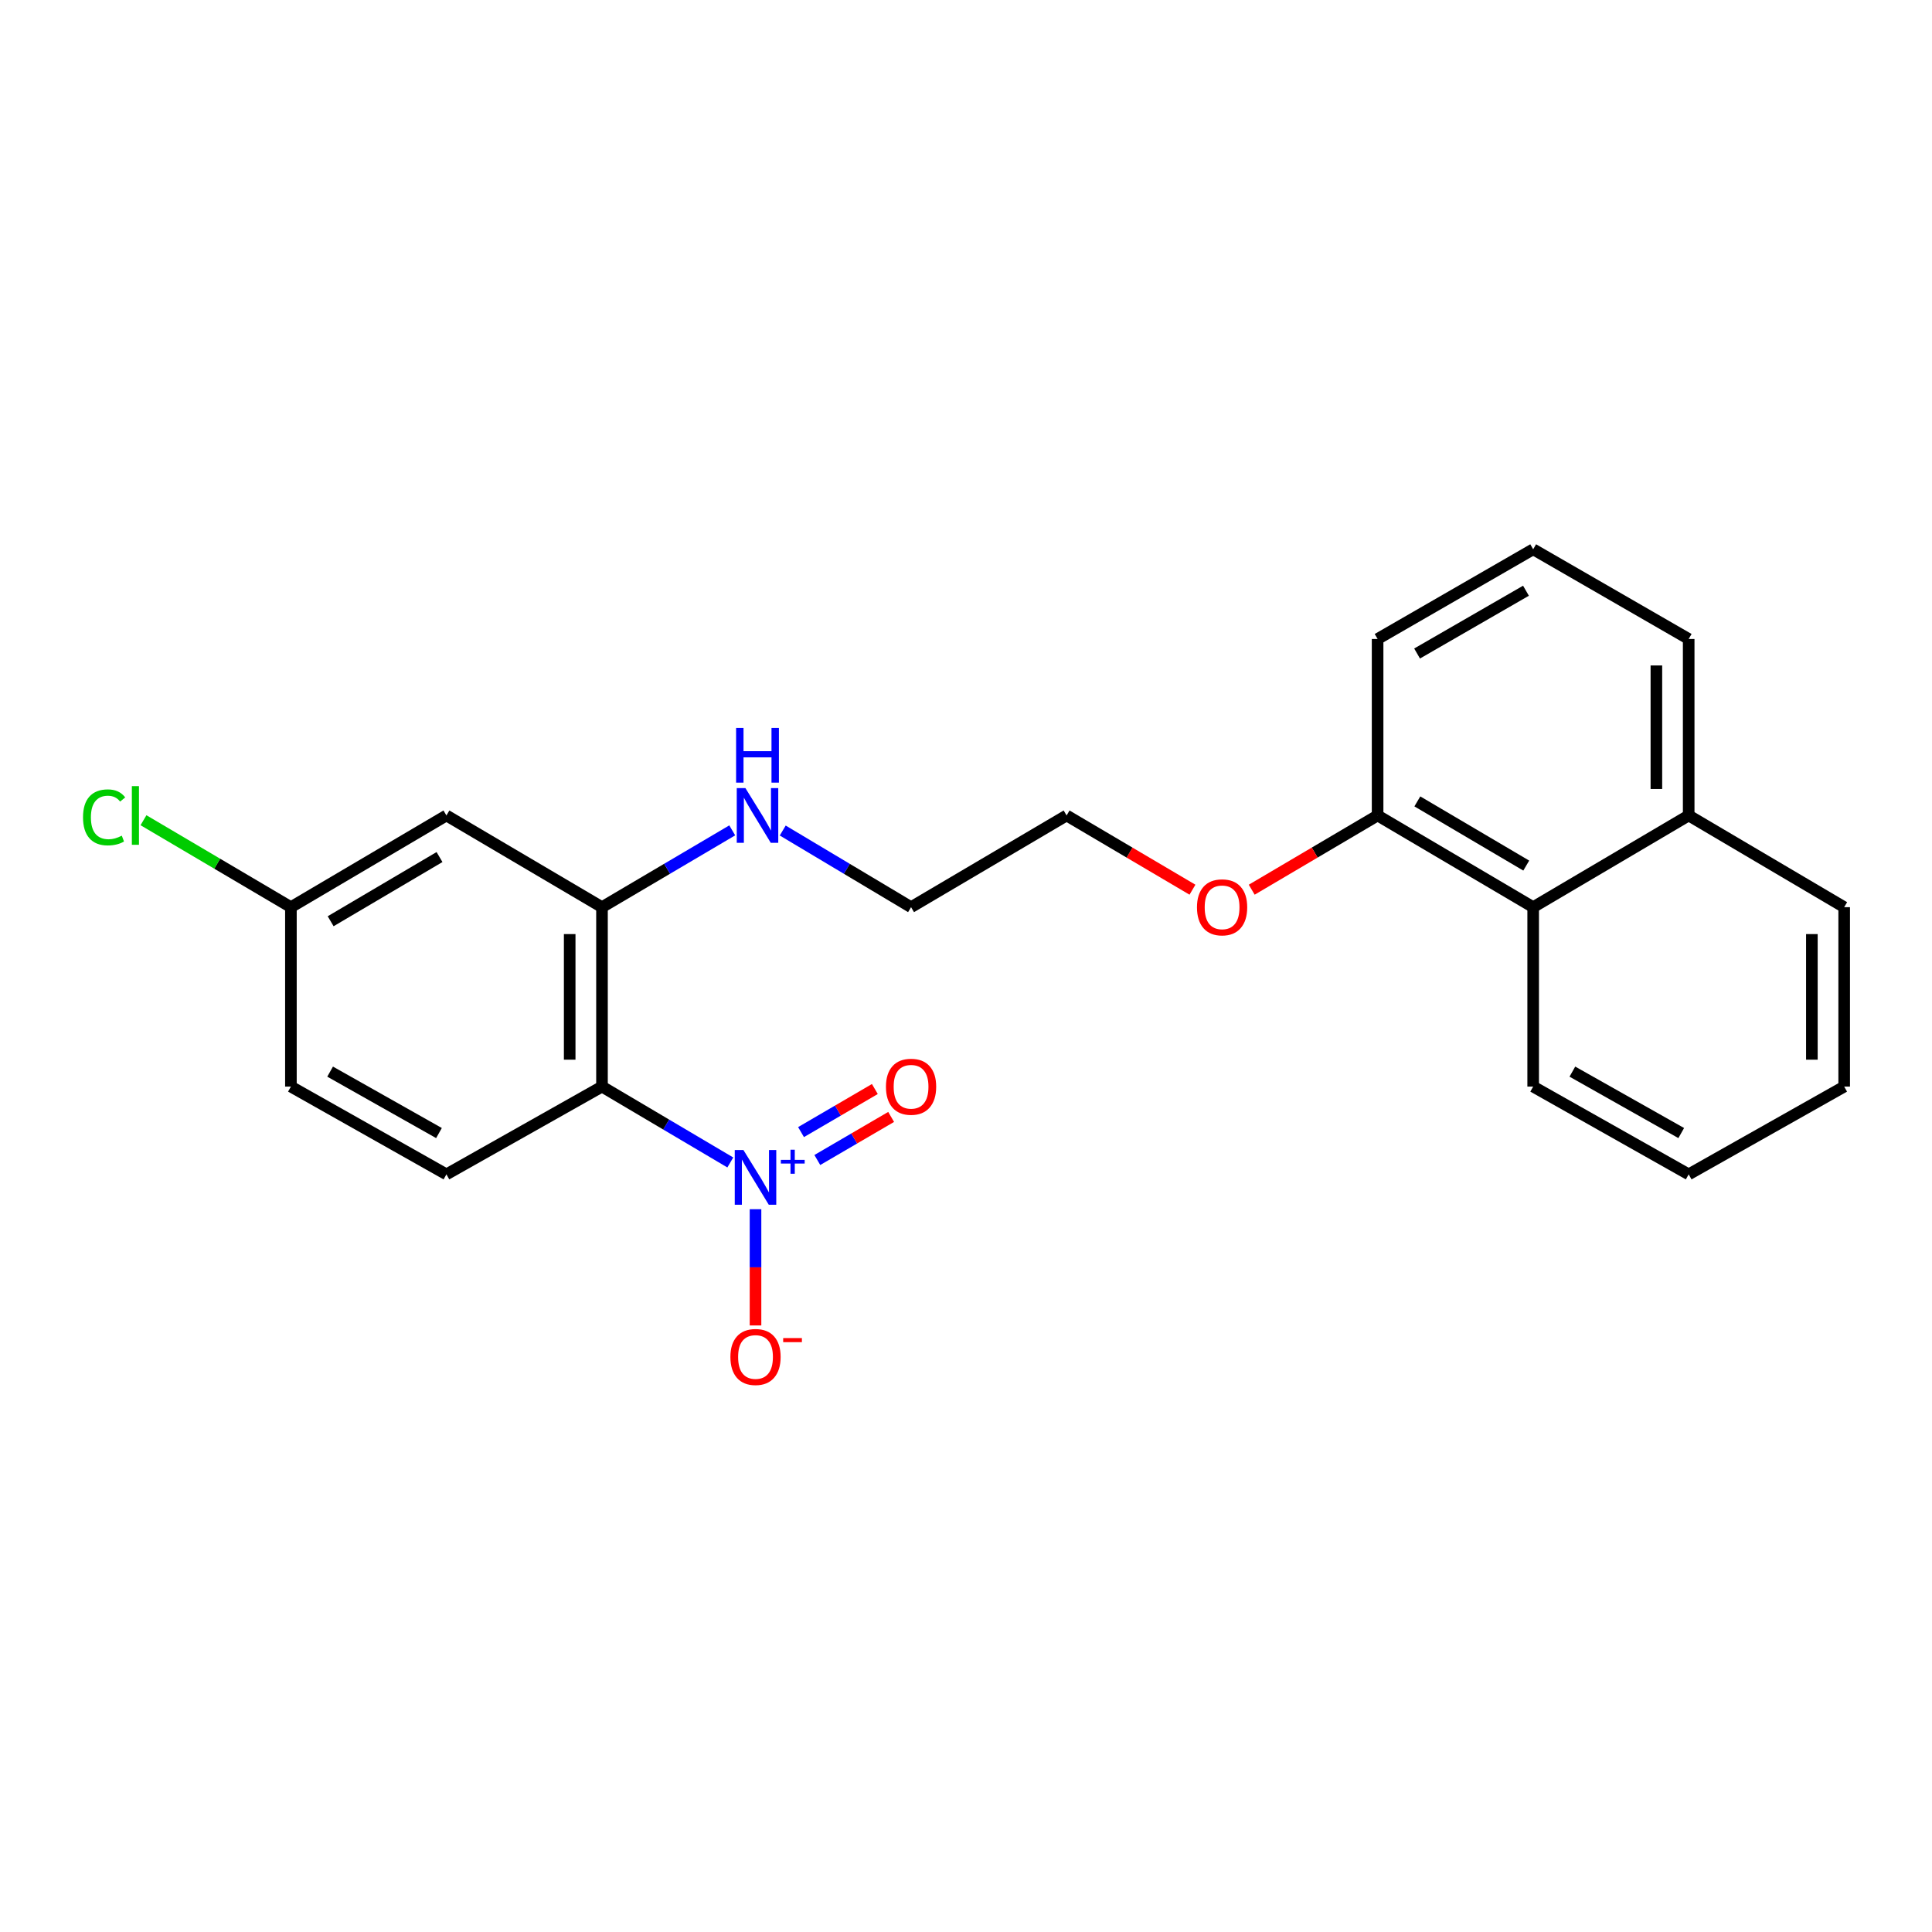 <?xml version='1.0' encoding='iso-8859-1'?>
<svg version='1.1' baseProfile='full'
              xmlns='http://www.w3.org/2000/svg'
                      xmlns:rdkit='http://www.rdkit.org/xml'
                      xmlns:xlink='http://www.w3.org/1999/xlink'
                  xml:space='preserve'
width='1000px' height='1000px' viewBox='0 0 1000 1000'>
<!-- END OF HEADER -->
<rect style='opacity:1.0;fill:#FFFFFF;stroke:none' width='1000' height='1000' x='0' y='0'> </rect>
<path class='bond-0' d='M 378.005,601.69 L 344.798,582.054' style='fill:none;fill-rule:evenodd;stroke:#0000FF;stroke-width:6px;stroke-linecap:butt;stroke-linejoin:miter;stroke-opacity:1' />
<path class='bond-0' d='M 344.798,582.054 L 311.591,562.419' style='fill:none;fill-rule:evenodd;stroke:#000000;stroke-width:6px;stroke-linecap:butt;stroke-linejoin:miter;stroke-opacity:1' />
<path class='bond-4' d='M 391.053,625.887 L 391.053,655.97' style='fill:none;fill-rule:evenodd;stroke:#0000FF;stroke-width:6px;stroke-linecap:butt;stroke-linejoin:miter;stroke-opacity:1' />
<path class='bond-4' d='M 391.053,655.97 L 391.053,686.052' style='fill:none;fill-rule:evenodd;stroke:#FF0000;stroke-width:6px;stroke-linecap:butt;stroke-linejoin:miter;stroke-opacity:1' />
<path class='bond-5' d='M 423.043,600.417 L 442.148,589.267' style='fill:none;fill-rule:evenodd;stroke:#0000FF;stroke-width:6px;stroke-linecap:butt;stroke-linejoin:miter;stroke-opacity:1' />
<path class='bond-5' d='M 442.148,589.267 L 461.253,578.117' style='fill:none;fill-rule:evenodd;stroke:#FF0000;stroke-width:6px;stroke-linecap:butt;stroke-linejoin:miter;stroke-opacity:1' />
<path class='bond-5' d='M 414.614,585.975 L 433.72,574.825' style='fill:none;fill-rule:evenodd;stroke:#0000FF;stroke-width:6px;stroke-linecap:butt;stroke-linejoin:miter;stroke-opacity:1' />
<path class='bond-5' d='M 433.72,574.825 L 452.825,563.676' style='fill:none;fill-rule:evenodd;stroke:#FF0000;stroke-width:6px;stroke-linecap:butt;stroke-linejoin:miter;stroke-opacity:1' />
<path class='bond-1' d='M 311.591,562.419 L 311.591,469.552' style='fill:none;fill-rule:evenodd;stroke:#000000;stroke-width:6px;stroke-linecap:butt;stroke-linejoin:miter;stroke-opacity:1' />
<path class='bond-1' d='M 294.87,548.489 L 294.87,483.482' style='fill:none;fill-rule:evenodd;stroke:#000000;stroke-width:6px;stroke-linecap:butt;stroke-linejoin:miter;stroke-opacity:1' />
<path class='bond-2' d='M 311.591,562.419 L 231.069,607.845' style='fill:none;fill-rule:evenodd;stroke:#000000;stroke-width:6px;stroke-linecap:butt;stroke-linejoin:miter;stroke-opacity:1' />
<path class='bond-3' d='M 311.591,469.552 L 231.069,422.082' style='fill:none;fill-rule:evenodd;stroke:#000000;stroke-width:6px;stroke-linecap:butt;stroke-linejoin:miter;stroke-opacity:1' />
<path class='bond-8' d='M 311.591,469.552 L 345.299,449.673' style='fill:none;fill-rule:evenodd;stroke:#000000;stroke-width:6px;stroke-linecap:butt;stroke-linejoin:miter;stroke-opacity:1' />
<path class='bond-8' d='M 345.299,449.673 L 379.008,429.794' style='fill:none;fill-rule:evenodd;stroke:#0000FF;stroke-width:6px;stroke-linecap:butt;stroke-linejoin:miter;stroke-opacity:1' />
<path class='bond-11' d='M 231.069,607.845 L 150.576,562.419' style='fill:none;fill-rule:evenodd;stroke:#000000;stroke-width:6px;stroke-linecap:butt;stroke-linejoin:miter;stroke-opacity:1' />
<path class='bond-11' d='M 227.213,586.469 L 170.868,554.671' style='fill:none;fill-rule:evenodd;stroke:#000000;stroke-width:6px;stroke-linecap:butt;stroke-linejoin:miter;stroke-opacity:1' />
<path class='bond-23' d='M 231.069,422.082 L 150.576,469.552' style='fill:none;fill-rule:evenodd;stroke:#000000;stroke-width:6px;stroke-linecap:butt;stroke-linejoin:miter;stroke-opacity:1' />
<path class='bond-23' d='M 227.489,443.606 L 171.144,476.834' style='fill:none;fill-rule:evenodd;stroke:#000000;stroke-width:6px;stroke-linecap:butt;stroke-linejoin:miter;stroke-opacity:1' />
<path class='bond-6' d='M 793.568,469.552 L 713.046,422.082' style='fill:none;fill-rule:evenodd;stroke:#000000;stroke-width:6px;stroke-linecap:butt;stroke-linejoin:miter;stroke-opacity:1' />
<path class='bond-6' d='M 789.981,448.027 L 733.616,414.798' style='fill:none;fill-rule:evenodd;stroke:#000000;stroke-width:6px;stroke-linecap:butt;stroke-linejoin:miter;stroke-opacity:1' />
<path class='bond-10' d='M 793.568,469.552 L 874.061,422.082' style='fill:none;fill-rule:evenodd;stroke:#000000;stroke-width:6px;stroke-linecap:butt;stroke-linejoin:miter;stroke-opacity:1' />
<path class='bond-16' d='M 793.568,469.552 L 793.568,562.419' style='fill:none;fill-rule:evenodd;stroke:#000000;stroke-width:6px;stroke-linecap:butt;stroke-linejoin:miter;stroke-opacity:1' />
<path class='bond-7' d='M 713.046,422.082 L 680.467,441.295' style='fill:none;fill-rule:evenodd;stroke:#000000;stroke-width:6px;stroke-linecap:butt;stroke-linejoin:miter;stroke-opacity:1' />
<path class='bond-7' d='M 680.467,441.295 L 647.889,460.508' style='fill:none;fill-rule:evenodd;stroke:#FF0000;stroke-width:6px;stroke-linecap:butt;stroke-linejoin:miter;stroke-opacity:1' />
<path class='bond-15' d='M 713.046,422.082 L 713.046,330.739' style='fill:none;fill-rule:evenodd;stroke:#000000;stroke-width:6px;stroke-linecap:butt;stroke-linejoin:miter;stroke-opacity:1' />
<path class='bond-18' d='M 405.139,429.879 L 438.352,449.715' style='fill:none;fill-rule:evenodd;stroke:#0000FF;stroke-width:6px;stroke-linecap:butt;stroke-linejoin:miter;stroke-opacity:1' />
<path class='bond-18' d='M 438.352,449.715 L 471.565,469.552' style='fill:none;fill-rule:evenodd;stroke:#000000;stroke-width:6px;stroke-linecap:butt;stroke-linejoin:miter;stroke-opacity:1' />
<path class='bond-9' d='M 150.576,469.552 L 150.576,562.419' style='fill:none;fill-rule:evenodd;stroke:#000000;stroke-width:6px;stroke-linecap:butt;stroke-linejoin:miter;stroke-opacity:1' />
<path class='bond-12' d='M 150.576,469.552 L 112.422,447.049' style='fill:none;fill-rule:evenodd;stroke:#000000;stroke-width:6px;stroke-linecap:butt;stroke-linejoin:miter;stroke-opacity:1' />
<path class='bond-12' d='M 112.422,447.049 L 74.267,424.545' style='fill:none;fill-rule:evenodd;stroke:#00CC00;stroke-width:6px;stroke-linecap:butt;stroke-linejoin:miter;stroke-opacity:1' />
<path class='bond-19' d='M 874.061,422.082 L 954.545,469.552' style='fill:none;fill-rule:evenodd;stroke:#000000;stroke-width:6px;stroke-linecap:butt;stroke-linejoin:miter;stroke-opacity:1' />
<path class='bond-24' d='M 874.061,422.082 L 874.061,330.739' style='fill:none;fill-rule:evenodd;stroke:#000000;stroke-width:6px;stroke-linecap:butt;stroke-linejoin:miter;stroke-opacity:1' />
<path class='bond-24' d='M 857.34,408.381 L 857.34,344.44' style='fill:none;fill-rule:evenodd;stroke:#000000;stroke-width:6px;stroke-linecap:butt;stroke-linejoin:miter;stroke-opacity:1' />
<path class='bond-13' d='M 617.217,460.507 L 584.642,441.294' style='fill:none;fill-rule:evenodd;stroke:#FF0000;stroke-width:6px;stroke-linecap:butt;stroke-linejoin:miter;stroke-opacity:1' />
<path class='bond-13' d='M 584.642,441.294 L 552.068,422.082' style='fill:none;fill-rule:evenodd;stroke:#000000;stroke-width:6px;stroke-linecap:butt;stroke-linejoin:miter;stroke-opacity:1' />
<path class='bond-14' d='M 793.568,284.31 L 713.046,330.739' style='fill:none;fill-rule:evenodd;stroke:#000000;stroke-width:6px;stroke-linecap:butt;stroke-linejoin:miter;stroke-opacity:1' />
<path class='bond-14' d='M 789.842,305.76 L 733.477,338.26' style='fill:none;fill-rule:evenodd;stroke:#000000;stroke-width:6px;stroke-linecap:butt;stroke-linejoin:miter;stroke-opacity:1' />
<path class='bond-17' d='M 793.568,284.31 L 874.061,330.739' style='fill:none;fill-rule:evenodd;stroke:#000000;stroke-width:6px;stroke-linecap:butt;stroke-linejoin:miter;stroke-opacity:1' />
<path class='bond-21' d='M 793.568,562.419 L 874.061,607.845' style='fill:none;fill-rule:evenodd;stroke:#000000;stroke-width:6px;stroke-linecap:butt;stroke-linejoin:miter;stroke-opacity:1' />
<path class='bond-21' d='M 813.86,554.671 L 870.205,586.469' style='fill:none;fill-rule:evenodd;stroke:#000000;stroke-width:6px;stroke-linecap:butt;stroke-linejoin:miter;stroke-opacity:1' />
<path class='bond-20' d='M 471.565,469.552 L 552.068,422.082' style='fill:none;fill-rule:evenodd;stroke:#000000;stroke-width:6px;stroke-linecap:butt;stroke-linejoin:miter;stroke-opacity:1' />
<path class='bond-25' d='M 954.545,469.552 L 954.545,562.419' style='fill:none;fill-rule:evenodd;stroke:#000000;stroke-width:6px;stroke-linecap:butt;stroke-linejoin:miter;stroke-opacity:1' />
<path class='bond-25' d='M 937.824,483.482 L 937.824,548.489' style='fill:none;fill-rule:evenodd;stroke:#000000;stroke-width:6px;stroke-linecap:butt;stroke-linejoin:miter;stroke-opacity:1' />
<path class='bond-22' d='M 874.061,607.845 L 954.545,562.419' style='fill:none;fill-rule:evenodd;stroke:#000000;stroke-width:6px;stroke-linecap:butt;stroke-linejoin:miter;stroke-opacity:1' />
<path  class='atom-0' d='M 384.793 595.245
L 394.073 610.245
Q 394.993 611.725, 396.473 614.405
Q 397.953 617.085, 398.033 617.245
L 398.033 595.245
L 401.793 595.245
L 401.793 623.565
L 397.913 623.565
L 387.953 607.165
Q 386.793 605.245, 385.553 603.045
Q 384.353 600.845, 383.993 600.165
L 383.993 623.565
L 380.313 623.565
L 380.313 595.245
L 384.793 595.245
' fill='#0000FF'/>
<path  class='atom-0' d='M 404.169 600.35
L 409.159 600.35
L 409.159 595.096
L 411.376 595.096
L 411.376 600.35
L 416.498 600.35
L 416.498 602.251
L 411.376 602.251
L 411.376 607.531
L 409.159 607.531
L 409.159 602.251
L 404.169 602.251
L 404.169 600.35
' fill='#0000FF'/>
<path  class='atom-5' d='M 378.053 702.362
Q 378.053 695.562, 381.413 691.762
Q 384.773 687.962, 391.053 687.962
Q 397.333 687.962, 400.693 691.762
Q 404.053 695.562, 404.053 702.362
Q 404.053 709.242, 400.653 713.162
Q 397.253 717.042, 391.053 717.042
Q 384.813 717.042, 381.413 713.162
Q 378.053 709.282, 378.053 702.362
M 391.053 713.842
Q 395.373 713.842, 397.693 710.962
Q 400.053 708.042, 400.053 702.362
Q 400.053 696.802, 397.693 694.002
Q 395.373 691.162, 391.053 691.162
Q 386.733 691.162, 384.373 693.962
Q 382.053 696.762, 382.053 702.362
Q 382.053 708.082, 384.373 710.962
Q 386.733 713.842, 391.053 713.842
' fill='#FF0000'/>
<path  class='atom-5' d='M 405.373 692.584
L 415.062 692.584
L 415.062 694.696
L 405.373 694.696
L 405.373 692.584
' fill='#FF0000'/>
<path  class='atom-6' d='M 458.565 562.499
Q 458.565 555.699, 461.925 551.899
Q 465.285 548.099, 471.565 548.099
Q 477.845 548.099, 481.205 551.899
Q 484.565 555.699, 484.565 562.499
Q 484.565 569.379, 481.165 573.299
Q 477.765 577.179, 471.565 577.179
Q 465.325 577.179, 461.925 573.299
Q 458.565 569.419, 458.565 562.499
M 471.565 573.979
Q 475.885 573.979, 478.205 571.099
Q 480.565 568.179, 480.565 562.499
Q 480.565 556.939, 478.205 554.139
Q 475.885 551.299, 471.565 551.299
Q 467.245 551.299, 464.885 554.099
Q 462.565 556.899, 462.565 562.499
Q 462.565 568.219, 464.885 571.099
Q 467.245 573.979, 471.565 573.979
' fill='#FF0000'/>
<path  class='atom-9' d='M 385.824 407.922
L 395.104 422.922
Q 396.024 424.402, 397.504 427.082
Q 398.984 429.762, 399.064 429.922
L 399.064 407.922
L 402.824 407.922
L 402.824 436.242
L 398.944 436.242
L 388.984 419.842
Q 387.824 417.922, 386.584 415.722
Q 385.384 413.522, 385.024 412.842
L 385.024 436.242
L 381.344 436.242
L 381.344 407.922
L 385.824 407.922
' fill='#0000FF'/>
<path  class='atom-9' d='M 381.004 376.77
L 384.844 376.77
L 384.844 388.81
L 399.324 388.81
L 399.324 376.77
L 403.164 376.77
L 403.164 405.09
L 399.324 405.09
L 399.324 392.01
L 384.844 392.01
L 384.844 405.09
L 381.004 405.09
L 381.004 376.77
' fill='#0000FF'/>
<path  class='atom-13' d='M 42.971 423.062
Q 42.971 416.022, 46.251 412.342
Q 49.571 408.622, 55.851 408.622
Q 61.691 408.622, 64.811 412.742
L 62.171 414.902
Q 59.891 411.902, 55.851 411.902
Q 51.571 411.902, 49.291 414.782
Q 47.051 417.622, 47.051 423.062
Q 47.051 428.662, 49.371 431.542
Q 51.731 434.422, 56.291 434.422
Q 59.411 434.422, 63.051 432.542
L 64.171 435.542
Q 62.691 436.502, 60.451 437.062
Q 58.211 437.622, 55.731 437.622
Q 49.571 437.622, 46.251 433.862
Q 42.971 430.102, 42.971 423.062
' fill='#00CC00'/>
<path  class='atom-13' d='M 68.251 406.902
L 71.931 406.902
L 71.931 437.262
L 68.251 437.262
L 68.251 406.902
' fill='#00CC00'/>
<path  class='atom-14' d='M 619.553 469.632
Q 619.553 462.832, 622.913 459.032
Q 626.273 455.232, 632.553 455.232
Q 638.833 455.232, 642.193 459.032
Q 645.553 462.832, 645.553 469.632
Q 645.553 476.512, 642.153 480.432
Q 638.753 484.312, 632.553 484.312
Q 626.313 484.312, 622.913 480.432
Q 619.553 476.552, 619.553 469.632
M 632.553 481.112
Q 636.873 481.112, 639.193 478.232
Q 641.553 475.312, 641.553 469.632
Q 641.553 464.072, 639.193 461.272
Q 636.873 458.432, 632.553 458.432
Q 628.233 458.432, 625.873 461.232
Q 623.553 464.032, 623.553 469.632
Q 623.553 475.352, 625.873 478.232
Q 628.233 481.112, 632.553 481.112
' fill='#FF0000'/>
</svg>
